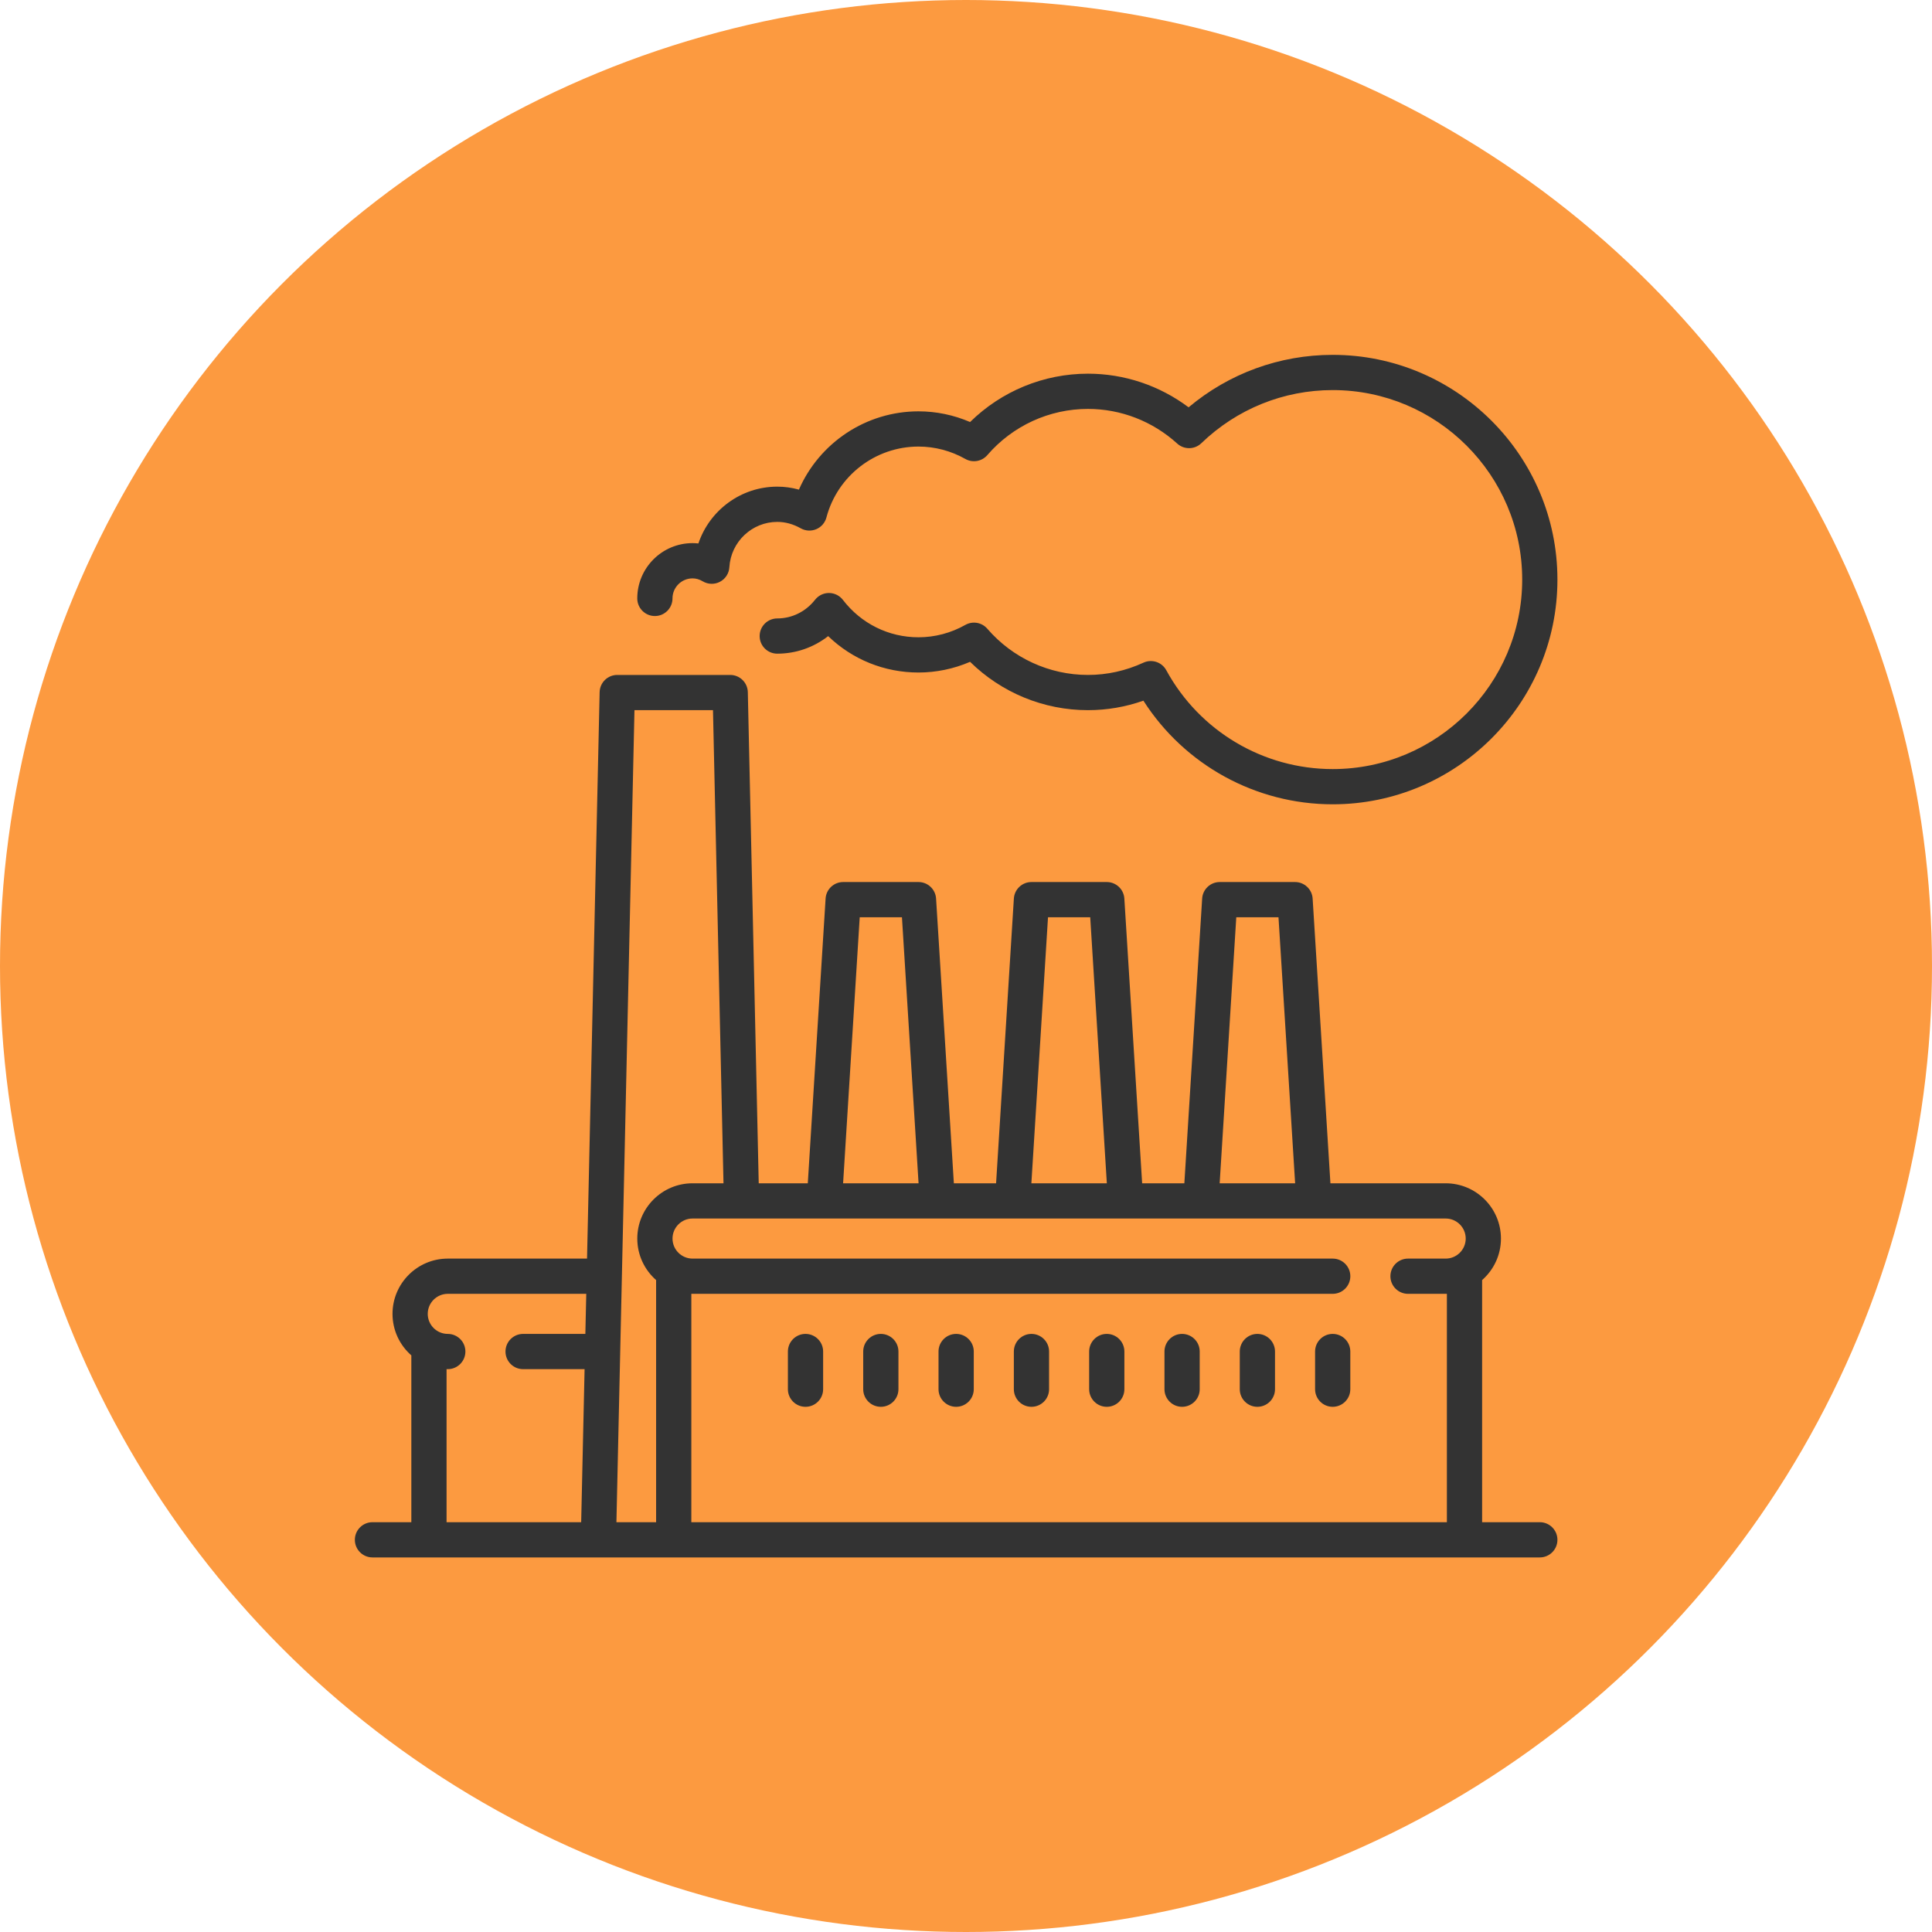 <?xml version="1.0" encoding="UTF-8"?> <svg xmlns="http://www.w3.org/2000/svg" width="98" height="98" viewBox="0 0 98 98" fill="none"> <circle cx="49" cy="49" r="49" fill="#FC9A40"></circle> <g clip-path="url(#clip0)"> <path d="M78.106 77.213H75.18V64.931C75.765 64.417 76.135 63.664 76.135 62.826C76.135 61.28 74.877 60.022 73.331 60.022H67.485L66.583 45.579C66.553 45.108 66.163 44.741 65.691 44.741H61.871C61.399 44.741 61.008 45.108 60.979 45.579L60.076 60.022H57.935L57.032 45.579C57.003 45.108 56.612 44.741 56.14 44.741H52.32C51.848 44.741 51.458 45.108 51.428 45.579L50.526 60.022H48.384L47.482 45.579C47.452 45.108 47.062 44.741 46.59 44.741H42.77C42.298 44.741 41.907 45.108 41.878 45.579L40.975 60.022H38.486L37.933 35.109C37.922 34.624 37.525 34.236 37.04 34.236H31.309C30.824 34.236 30.427 34.624 30.416 35.109L29.777 63.842H22.714C21.168 63.842 19.91 65.1 19.91 66.646C19.91 67.484 20.28 68.237 20.865 68.751V77.213H18.894C18.4 77.213 18 77.613 18 78.106C18 78.6 18.4 79 18.894 79H78.106C78.6 79 79 78.6 79 78.106C79 77.613 78.6 77.213 78.106 77.213ZM29.692 67.662H26.534C26.041 67.662 25.641 68.063 25.641 68.556C25.641 69.05 26.041 69.45 26.534 69.45H29.653L29.48 77.213H22.652V69.448C22.673 69.448 22.693 69.45 22.714 69.45C23.207 69.45 23.607 69.049 23.607 68.556C23.607 68.062 23.207 67.662 22.714 67.662C22.153 67.662 21.697 67.206 21.697 66.646C21.697 66.085 22.153 65.629 22.714 65.629H29.738L29.692 67.662ZM62.71 46.528H64.851L65.695 60.022H61.867L62.71 46.528ZM53.16 46.528H55.301L56.144 60.022H52.316L53.16 46.528ZM43.609 46.528H45.751L46.594 60.022H42.766L43.609 46.528ZM33.281 77.213H31.268L32.183 36.023H36.166L36.699 60.022H35.129C33.584 60.022 32.326 61.28 32.326 62.826C32.326 63.664 32.696 64.417 33.281 64.931V77.213ZM73.331 63.842H71.421C70.928 63.842 70.528 64.242 70.528 64.736C70.528 65.229 70.928 65.629 71.421 65.629H73.331C73.352 65.629 73.372 65.628 73.393 65.628V77.213H35.068V65.628C35.088 65.628 35.109 65.629 35.129 65.629H67.602C68.095 65.629 68.495 65.229 68.495 64.736C68.495 64.242 68.095 63.842 67.602 63.842H35.129C34.569 63.842 34.113 63.386 34.113 62.826C34.113 62.265 34.569 61.809 35.129 61.809H73.331C73.892 61.809 74.348 62.265 74.348 62.826C74.348 63.386 73.892 63.842 73.331 63.842Z" fill="#333333"></path> <path d="M67.601 18C64.909 18 62.342 18.939 60.291 20.661C58.818 19.556 57.033 18.955 55.185 18.955C52.941 18.955 50.799 19.841 49.207 21.407C48.382 21.051 47.489 20.865 46.59 20.865C43.933 20.865 41.565 22.456 40.525 24.836C40.167 24.736 39.8 24.685 39.427 24.685C37.581 24.685 35.993 25.886 35.426 27.567C35.328 27.556 35.228 27.55 35.129 27.55C33.583 27.55 32.325 28.808 32.325 30.354C32.325 30.848 32.725 31.248 33.219 31.248C33.712 31.248 34.112 30.848 34.112 30.354C34.112 29.794 34.569 29.338 35.129 29.338C35.306 29.338 35.48 29.388 35.645 29.487C35.913 29.647 36.245 29.656 36.521 29.51C36.797 29.365 36.977 29.086 36.996 28.774C37.075 27.484 38.142 26.473 39.427 26.473C39.833 26.473 40.234 26.582 40.618 26.799C40.859 26.934 41.149 26.951 41.404 26.843C41.659 26.736 41.849 26.516 41.92 26.249C42.481 24.131 44.401 22.652 46.589 22.652C47.419 22.652 48.24 22.869 48.965 23.279C49.336 23.489 49.803 23.408 50.081 23.086C51.367 21.596 53.228 20.742 55.185 20.742C56.858 20.742 58.467 21.367 59.715 22.501C60.063 22.817 60.597 22.81 60.936 22.483C62.74 20.744 65.107 19.787 67.601 19.787C72.901 19.787 77.213 24.099 77.213 29.399C77.213 34.699 72.901 39.011 67.601 39.011C64.082 39.011 60.847 37.09 59.159 33.997C58.934 33.584 58.427 33.417 58.001 33.614C57.104 34.026 56.157 34.236 55.185 34.236C53.228 34.236 51.368 33.382 50.081 31.892C49.803 31.57 49.336 31.489 48.965 31.699C48.24 32.109 47.419 32.326 46.59 32.326C45.08 32.326 43.682 31.634 42.756 30.429C42.588 30.21 42.328 30.081 42.052 30.079C42.05 30.079 42.049 30.079 42.048 30.079C41.773 30.079 41.514 30.206 41.344 30.422C40.872 31.025 40.173 31.37 39.427 31.37C38.933 31.37 38.533 31.77 38.533 32.264C38.533 32.758 38.933 33.157 39.427 33.157C40.374 33.157 41.274 32.841 42.008 32.267C43.234 33.45 44.857 34.113 46.59 34.113C47.489 34.113 48.382 33.927 49.207 33.571C50.799 35.137 52.941 36.023 55.185 36.023C56.148 36.023 57.091 35.861 57.998 35.541C60.085 38.803 63.695 40.798 67.601 40.798C73.886 40.798 79 35.684 79 29.399C79 23.114 73.886 18 67.601 18Z" fill="#333333"></path> <path d="M40.859 67.662C40.366 67.662 39.966 68.062 39.966 68.556V70.466C39.966 70.96 40.366 71.36 40.859 71.36C41.353 71.36 41.753 70.96 41.753 70.466V68.556C41.753 68.062 41.353 67.662 40.859 67.662Z" fill="#333333"></path> <path d="M44.68 67.662C44.186 67.662 43.786 68.062 43.786 68.556V70.466C43.786 70.96 44.186 71.36 44.68 71.36C45.173 71.36 45.573 70.96 45.573 70.466V68.556C45.573 68.062 45.173 67.662 44.68 67.662Z" fill="#333333"></path> <path d="M48.5 67.662C48.007 67.662 47.606 68.062 47.606 68.556V70.466C47.606 70.96 48.007 71.36 48.5 71.36C48.993 71.36 49.394 70.96 49.394 70.466V68.556C49.394 68.062 48.993 67.662 48.5 67.662Z" fill="#333333"></path> <path d="M52.32 67.662C51.827 67.662 51.427 68.062 51.427 68.556V70.466C51.427 70.96 51.827 71.36 52.32 71.36C52.814 71.36 53.214 70.96 53.214 70.466V68.556C53.214 68.062 52.814 67.662 52.32 67.662Z" fill="#333333"></path> <path d="M56.141 67.662C55.647 67.662 55.247 68.062 55.247 68.556V70.466C55.247 70.96 55.647 71.36 56.141 71.36C56.634 71.36 57.034 70.96 57.034 70.466V68.556C57.034 68.062 56.634 67.662 56.141 67.662Z" fill="#333333"></path> <path d="M59.961 67.662C59.468 67.662 59.067 68.062 59.067 68.556V70.466C59.067 70.96 59.468 71.36 59.961 71.36C60.454 71.36 60.855 70.96 60.855 70.466V68.556C60.855 68.062 60.454 67.662 59.961 67.662Z" fill="#333333"></path> <path d="M63.78 67.662C63.287 67.662 62.887 68.062 62.887 68.556V70.466C62.887 70.96 63.287 71.36 63.78 71.36C64.274 71.36 64.674 70.96 64.674 70.466V68.556C64.674 68.062 64.274 67.662 63.78 67.662Z" fill="#333333"></path> <path d="M67.601 67.662C67.107 67.662 66.707 68.062 66.707 68.556V70.466C66.707 70.96 67.107 71.36 67.601 71.36C68.094 71.36 68.494 70.96 68.494 70.466V68.556C68.494 68.062 68.094 67.662 67.601 67.662Z" fill="#333333"></path> </g> <defs> <clipPath id="clip0"> <rect width="61" height="61" fill="white" transform="translate(18 18)"></rect> </clipPath> </defs> </svg> 